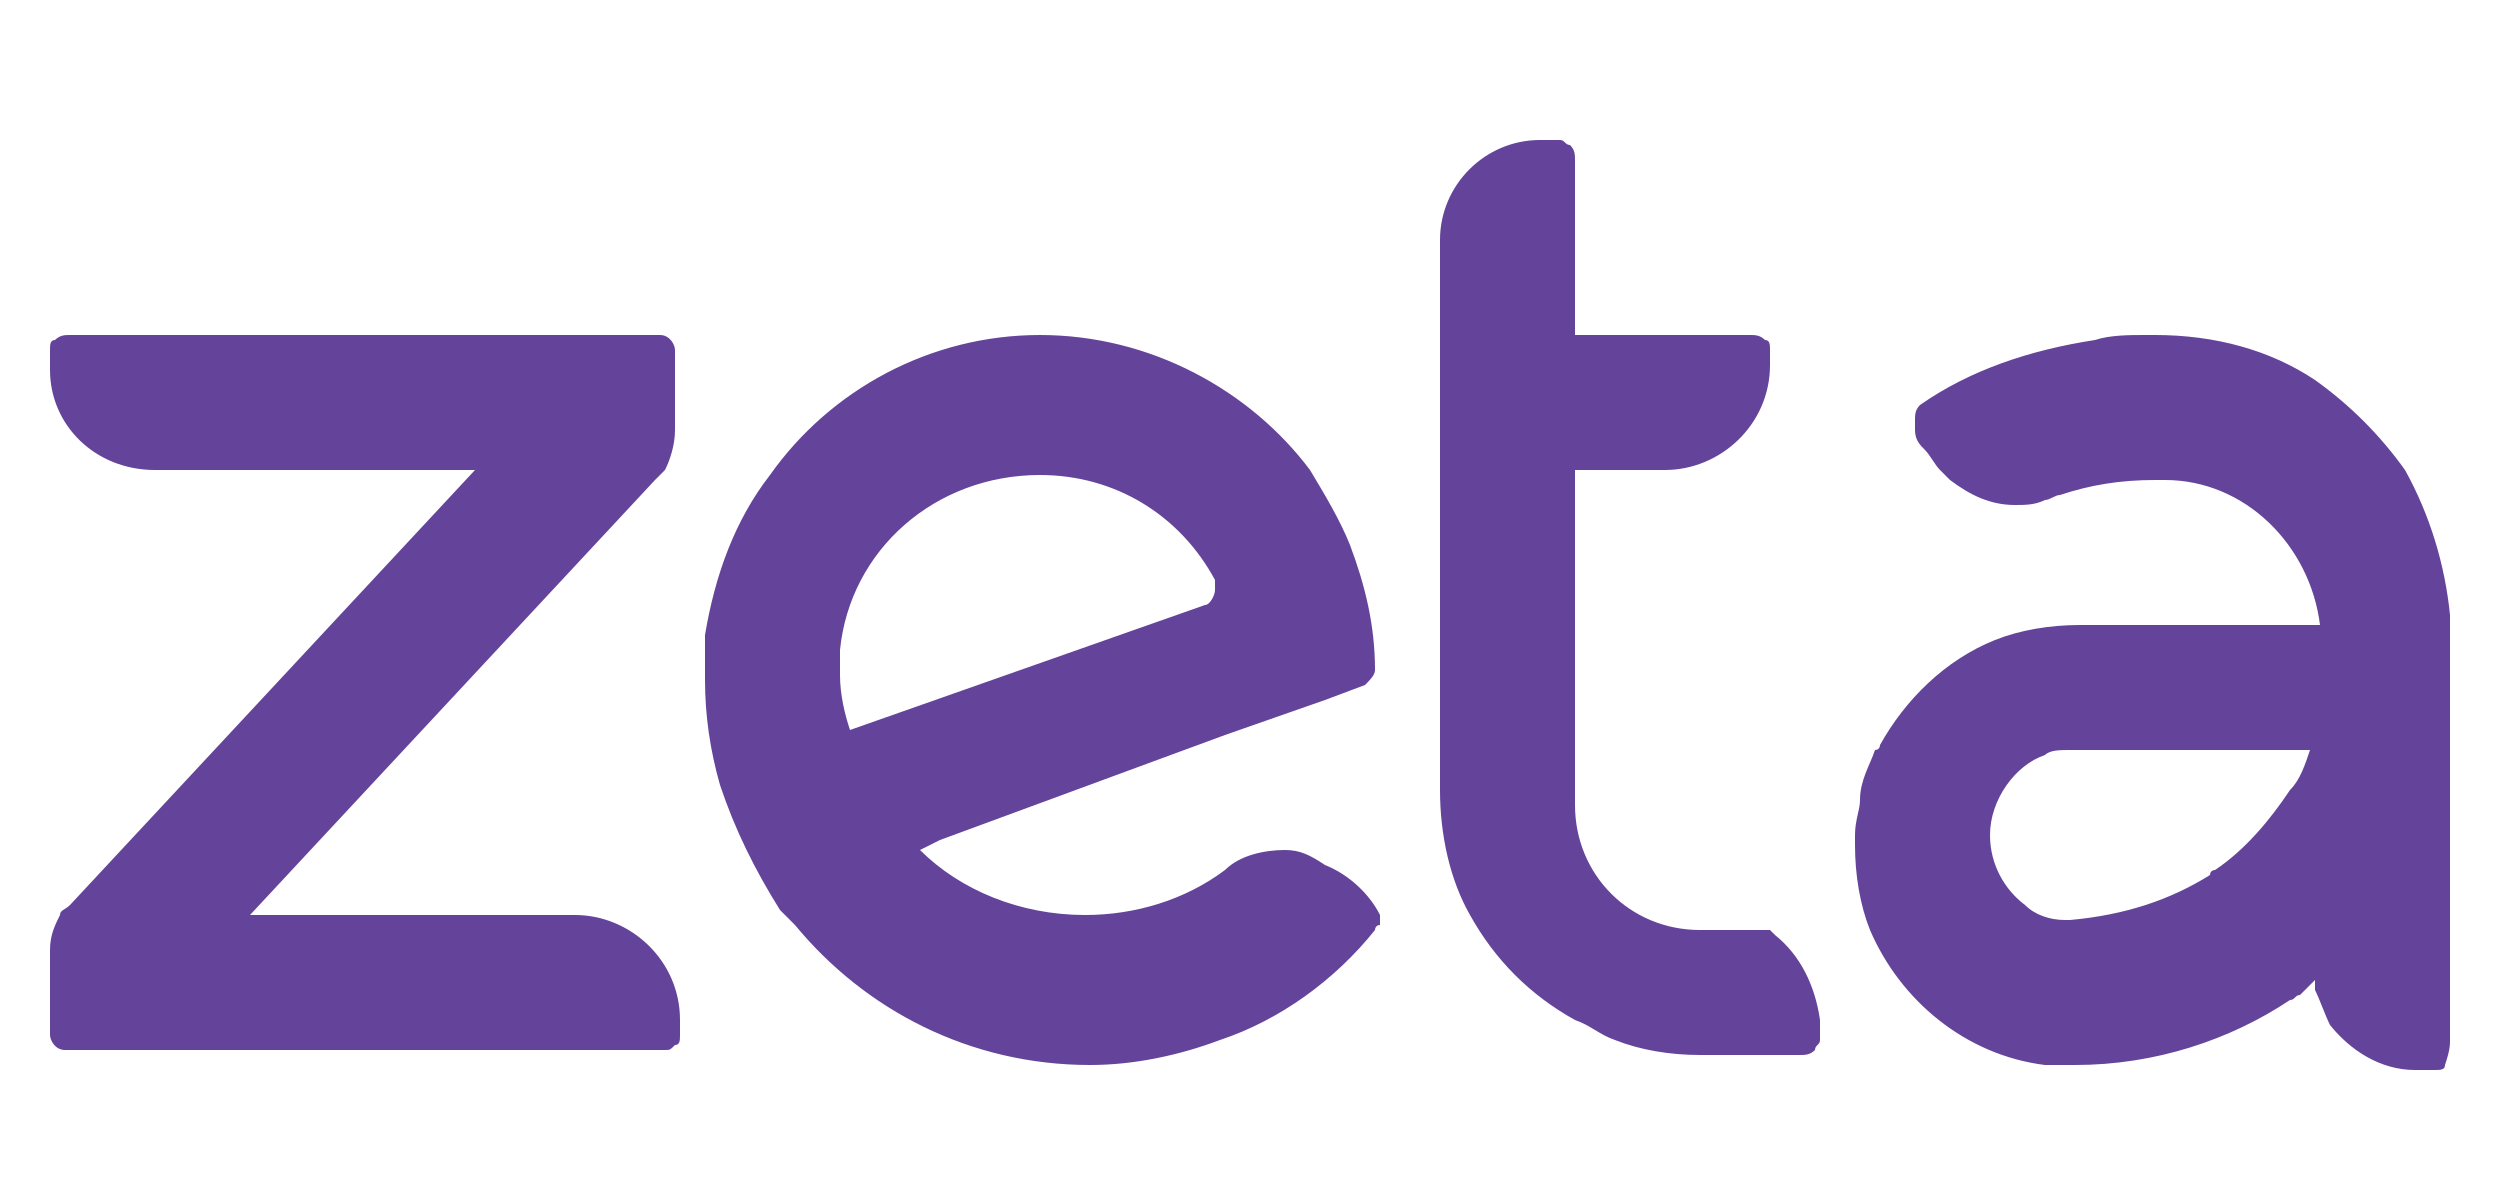 <svg xmlns="http://www.w3.org/2000/svg" xmlns:xlink="http://www.w3.org/1999/xlink" version="1.1" id="Layer_1" x="0px" y="0px" width="50px" height="24px" viewBox="0 0 50 24" enable-background="new 0 0 50 24" xml:space="preserve">
<path fill="#64449A" d="M13.1,9.6L5,18.3h6.5c1.1,0,2.1,0.9,2.1,2.1v0.3c0,0.1,0,0.2-0.1,0.2c-0.1,0.1-0.1,0.1-0.2,0.1H1.3  c-0.2,0-0.3-0.2-0.3-0.3v-1.7c0-0.3,0.1-0.5,0.2-0.7c0-0.1,0.1-0.1,0.2-0.2l8.1-8.7H3.1C1.9,9.4,1,8.5,1,7.4V7c0-0.1,0-0.2,0.1-0.2  c0.1-0.1,0.2-0.1,0.3-0.1h11.8c0.2,0,0.3,0.2,0.3,0.3v1.6c0,0.3-0.1,0.6-0.2,0.8C13.2,9.5,13.2,9.5,13.1,9.6L13.1,9.6z M24.5,14.7  l2-0.7l0.8-0.3c0,0,0,0,0,0c0.1-0.1,0.2-0.2,0.2-0.3c0-0.9-0.2-1.7-0.5-2.5c-0.2-0.5-0.5-1-0.8-1.5C25,7.8,23,6.7,20.8,6.7  s-4.2,1.1-5.4,2.8c-0.7,0.9-1.1,2-1.3,3.2c0,0,0,0,0,0.1c0,0.2,0,0.4,0,0.7c0,0,0,0,0,0.1v0c0,0.7,0.1,1.4,0.3,2.1  c0.3,0.9,0.7,1.7,1.2,2.5c0.1,0.1,0.2,0.2,0.3,0.3c1.4,1.7,3.5,2.8,5.9,2.8c0.9,0,1.8-0.2,2.6-0.5c1.2-0.4,2.3-1.2,3.1-2.2  c0,0,0,0,0,0c0,0,0,0,0,0c0,0,0,0,0,0l0,0c0,0,0-0.1,0.1-0.1c0,0,0-0.1,0-0.1v-0.1c-0.2-0.4-0.6-0.8-1.1-1C26.2,17.1,26,17,25.7,17  c-0.4,0-0.9,0.1-1.2,0.4c0,0,0,0,0,0c-0.8,0.6-1.8,0.9-2.8,0.9c-1.3,0-2.5-0.5-3.3-1.3l0.4-0.2L24.5,14.7L24.5,14.7z M17,14.6  L17,14.6c-0.1-0.3-0.2-0.7-0.2-1.1c0,0,0,0,0,0v0c0,0,0,0,0,0c0-0.1,0-0.3,0-0.4v0c0,0,0,0,0-0.1c0.2-2,1.9-3.5,4-3.5  c1.5,0,2.8,0.8,3.5,2.1c0,0,0,0,0,0c0,0,0,0.1,0,0.2c0,0.1-0.1,0.3-0.2,0.3h0l0,0L17,14.6L17,14.6z M35.5,18.7  C35.5,18.7,35.5,18.7,35.5,18.7C35.4,18.7,35.4,18.7,35.5,18.7C35.4,18.7,35.4,18.7,35.5,18.7C35.4,18.7,35.4,18.7,35.5,18.7  C35.4,18.7,35.4,18.7,35.5,18.7C35.4,18.7,35.4,18.7,35.5,18.7c-0.1-0.1-0.1-0.1-0.1-0.1c0,0,0,0-0.1,0c0,0,0,0,0,0c0,0,0,0-0.1,0  c0,0,0,0-0.1,0c0,0,0,0,0,0c0,0,0,0,0,0c0,0,0,0,0,0c0,0,0,0,0,0c0,0,0,0,0,0c0,0,0,0-0.1,0c0,0,0,0-0.1,0l0,0c0,0,0,0,0,0  c0,0,0,0-0.1,0c0,0,0,0,0,0c0,0,0,0-0.1,0c0,0,0,0,0,0c0,0,0,0-0.1,0c-0.1,0-0.1,0-0.2,0c0,0,0,0,0,0c0,0,0,0,0,0c0,0,0,0-0.1,0  c0,0,0,0,0,0c0,0-0.1,0-0.1,0c0,0,0,0,0,0c0,0,0,0,0,0H34c-1.4,0-2.5-1.1-2.5-2.5V9.4h1.8c1.1,0,2.1-0.9,2.1-2.1V7  c0-0.1,0-0.2-0.1-0.2c-0.1-0.1-0.2-0.1-0.3-0.1h-3.5V3.2c0-0.1,0-0.2-0.1-0.3c-0.1,0-0.1-0.1-0.2-0.1h-0.4c0,0,0,0,0,0  c-1.1,0-2,0.9-2,2v11c0,0.9,0.2,1.8,0.6,2.5c0.5,0.9,1.2,1.6,2.1,2.1c0.3,0.1,0.5,0.3,0.8,0.4c0.5,0.2,1.1,0.3,1.7,0.3h2  c0.1,0,0.2,0,0.3-0.1c0-0.1,0.1-0.1,0.1-0.2v-0.4C36.3,19.7,36,19.1,35.5,18.7L35.5,18.7z M32.9,18.9C32.9,18.9,32.9,18.9,32.9,18.9  C32.9,18.8,32.9,18.8,32.9,18.9C32.9,18.8,32.9,18.9,32.9,18.9L32.9,18.9z M33,18.8C33,18.8,33,18.8,33,18.8  C33,18.8,33,18.8,33,18.8C33,18.8,33,18.8,33,18.8z M33.2,18.6C33.2,18.6,33.2,18.6,33.2,18.6C33.2,18.6,33.2,18.6,33.2,18.6  C33.2,18.6,33.2,18.6,33.2,18.6C33.2,18.6,33.2,18.6,33.2,18.6C33.2,18.6,33.2,18.6,33.2,18.6L33.2,18.6z M49,12.3  c-0.1-1-0.4-2-0.9-2.9c-0.5-0.7-1.1-1.3-1.8-1.8c-0.9-0.6-2-0.9-3.2-0.9c0,0-0.1,0-0.1,0c0,0-0.1,0-0.1,0c-0.3,0-0.7,0-1,0.1  c-1.3,0.2-2.5,0.6-3.5,1.3c0,0,0,0,0,0c0,0,0,0,0,0c-0.1,0.1-0.1,0.2-0.1,0.3c0,0,0,0,0,0.1c0,0,0,0,0,0.1c0,0.2,0.1,0.3,0.2,0.4  c0.1,0.1,0.2,0.3,0.3,0.4c0.1,0.1,0.1,0.1,0.2,0.2c0.4,0.3,0.8,0.5,1.3,0.5c0.2,0,0.4,0,0.6-0.1c0.1,0,0.2-0.1,0.3-0.1c0,0,0,0,0,0  c0.6-0.2,1.2-0.3,1.9-0.3c0,0,0.1,0,0.1,0c0,0,0.1,0,0.1,0c1.6,0,2.9,1.3,3.1,2.9h-4.7h0c0,0,0,0,0,0c0,0,0,0,0,0c0,0,0,0,0,0  c0,0,0,0,0,0c0,0,0,0,0,0h-0.1c-0.6,0-1.2,0.1-1.7,0.3c-1,0.4-1.8,1.2-2.3,2.1c0,0,0,0.1-0.1,0.1c-0.1,0.3-0.3,0.6-0.3,1  c0,0.2-0.1,0.4-0.1,0.7v0c0,0.1,0,0.1,0,0.2c0,0.6,0.1,1.2,0.3,1.7c0.6,1.4,1.9,2.5,3.5,2.7h0c0.2,0,0.3,0,0.5,0c0,0,0,0,0,0  c0,0,0.1,0,0.1,0c1.6,0,3.1-0.5,4.3-1.3c0.1,0,0.1-0.1,0.2-0.1c0,0,0.1-0.1,0.1-0.1c0,0,0,0,0,0c0.1-0.1,0.1-0.1,0.2-0.2  c0,0,0,0,0,0c0,0,0,0.1,0,0.1c0,0,0,0.1,0,0.1c0.1,0.2,0.2,0.5,0.3,0.7c0.4,0.5,1,0.9,1.7,0.9h0.4c0.1,0,0.2,0,0.2-0.1  C49,21,49,20.9,49,20.8v-8.2C49,12.5,49,12.4,49,12.3L49,12.3z M37.5,15L37.5,15C37.5,15,37.5,15,37.5,15L37.5,15z M46.2,15L46.2,15  c-0.1,0.3-0.2,0.6-0.4,0.8c-0.4,0.6-0.9,1.2-1.5,1.6c0,0,0,0,0,0c0,0,0,0,0,0c0,0-0.1,0-0.1,0.1h0l0,0c-0.8,0.5-1.7,0.8-2.8,0.9  c0,0,0,0,0,0h-0.1c0,0,0,0,0,0c0,0,0,0,0,0c-0.3,0-0.6-0.1-0.8-0.3c-0.4-0.3-0.7-0.8-0.7-1.4c0-0.7,0.5-1.4,1.1-1.6  c0.1-0.1,0.3-0.1,0.5-0.1c0,0,0,0,0,0h4.2L46.2,15C46.2,15,46.2,15,46.2,15L46.2,15L46.2,15z"/>
</svg>